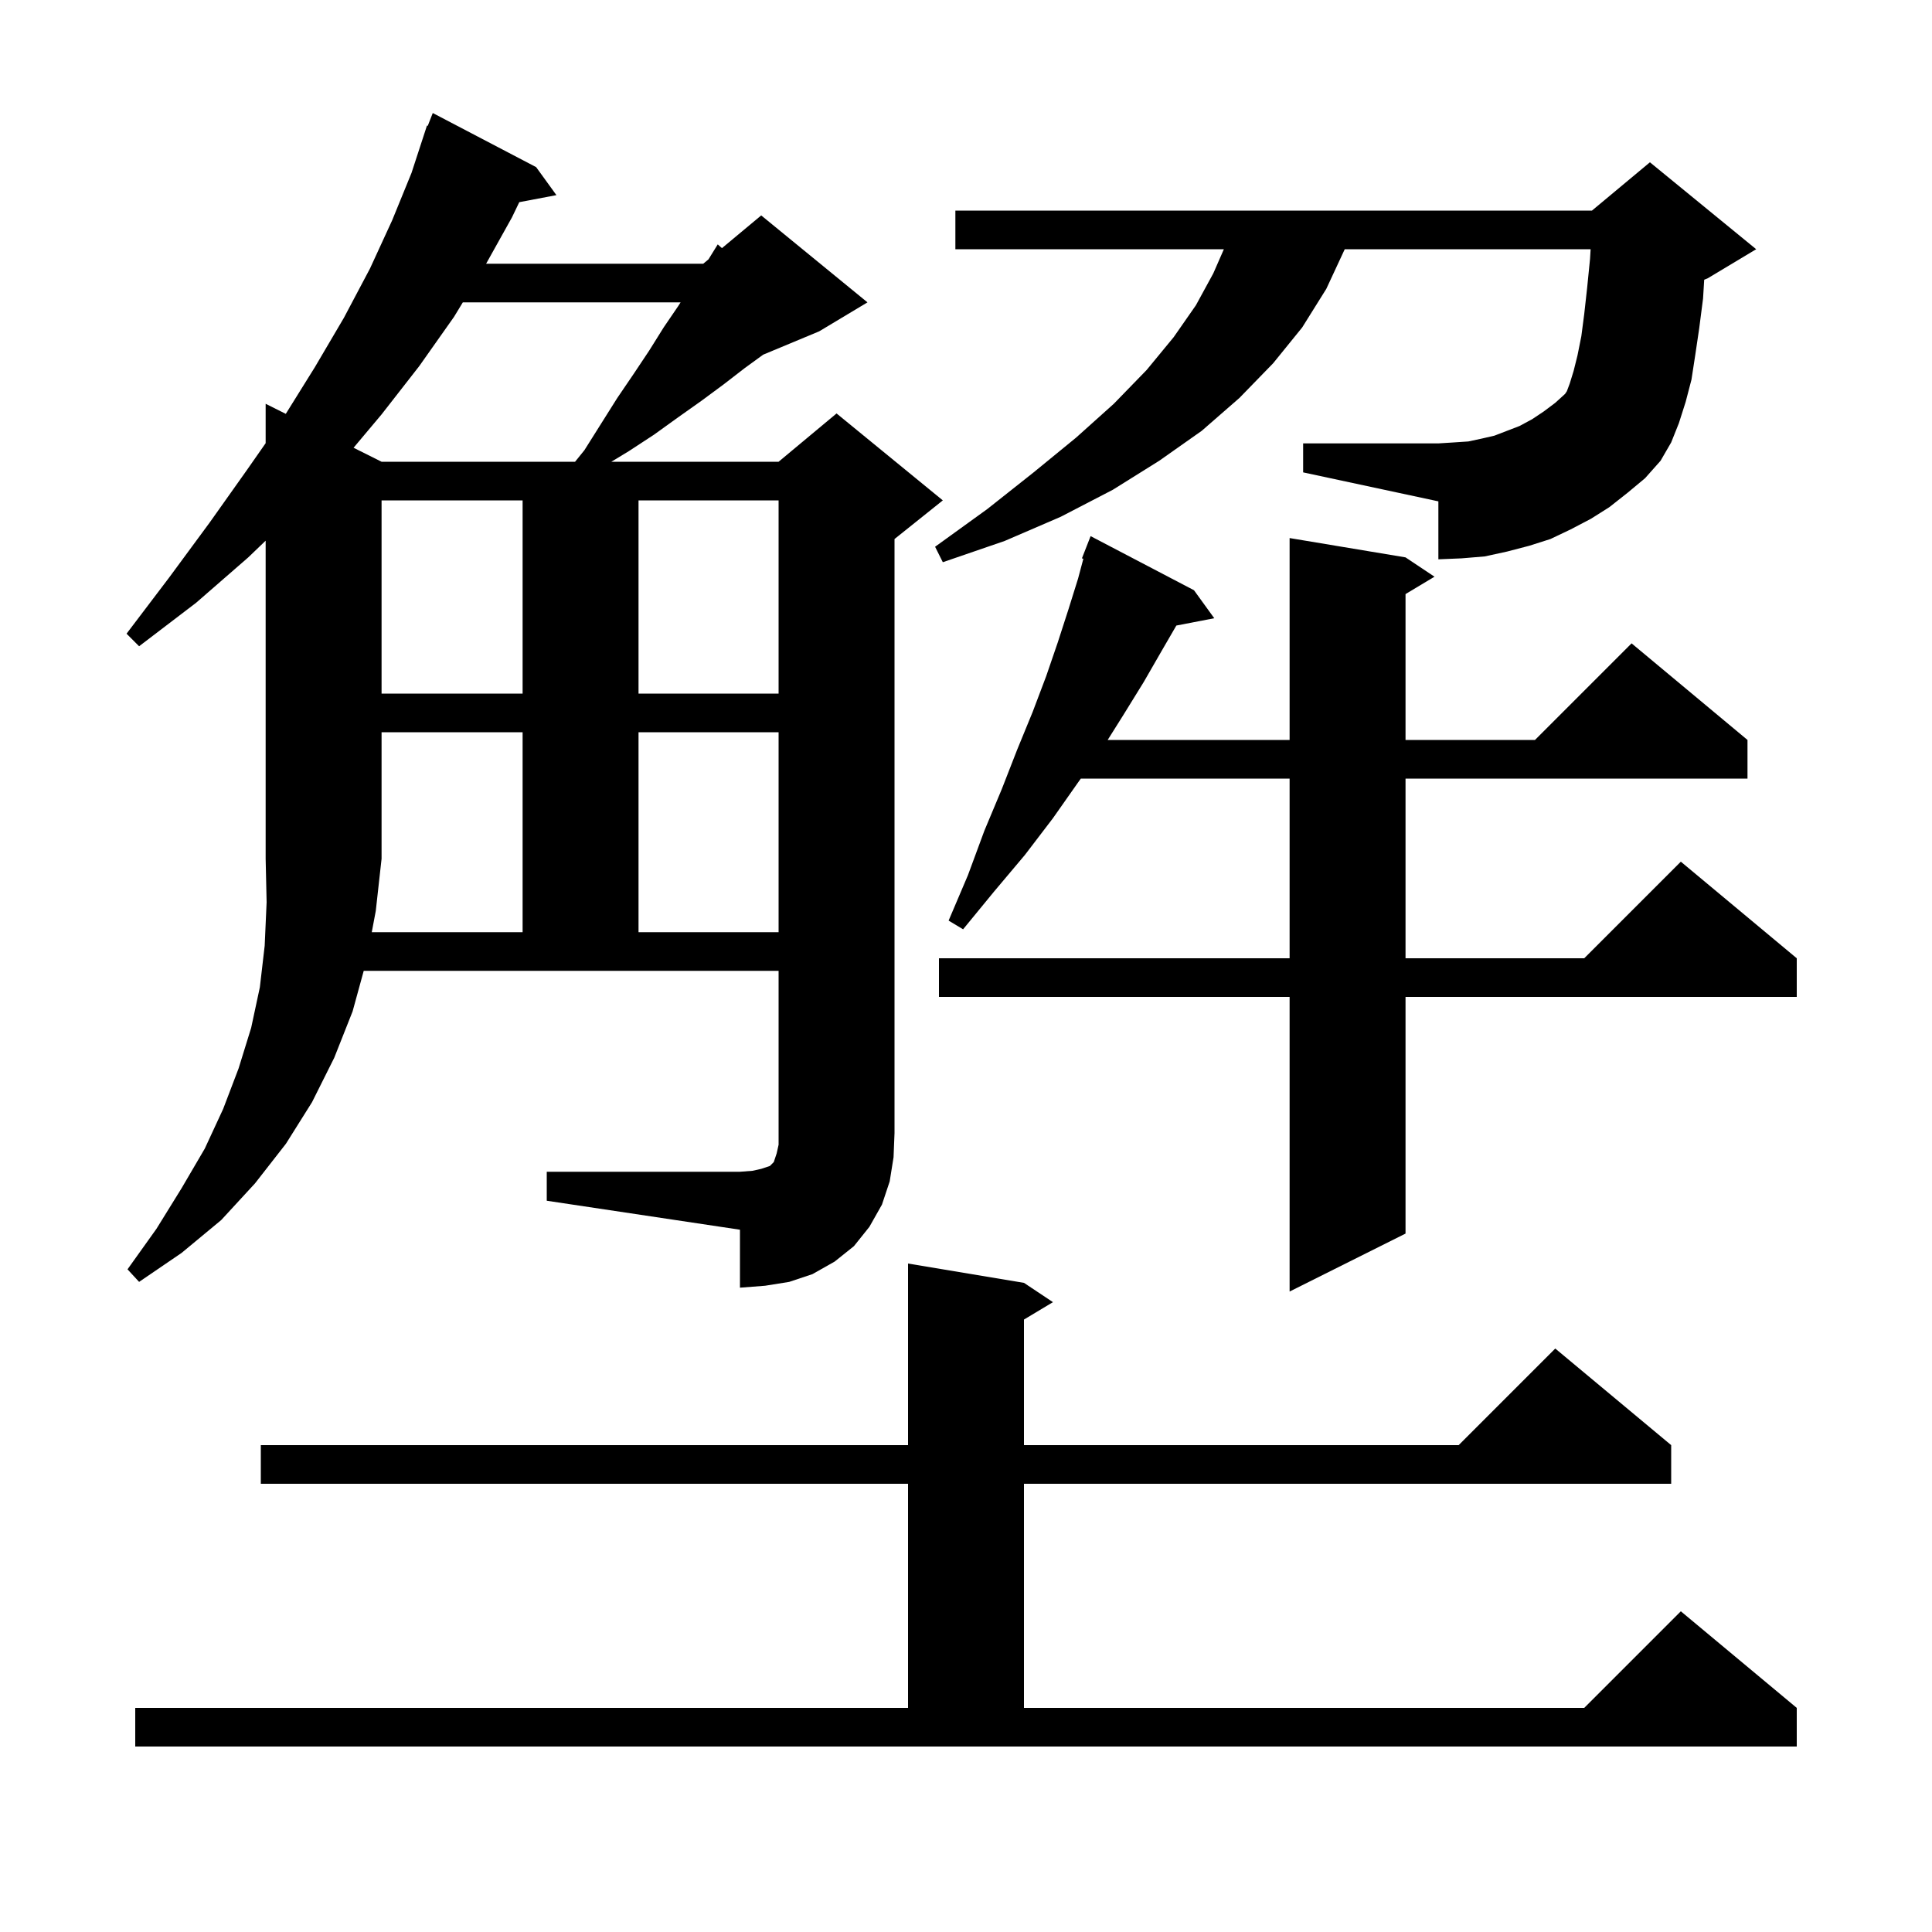 <svg xmlns="http://www.w3.org/2000/svg" xmlns:xlink="http://www.w3.org/1999/xlink" version="1.1" baseProfile="full" viewBox="0 0 200 200" width="200" height="200">
<g fill="black">
<path d="M 14.0 176.8 L 94.0 176.8 L 94.0 153.6 L 27.0 153.6 L 27.0 149.6 L 94.0 149.6 L 94.0 130.8 L 106.0 132.8 L 109.0 134.8 L 106.0 136.6 L 106.0 149.6 L 151.0 149.6 L 161.0 139.6 L 173.0 149.6 L 173.0 153.6 L 106.0 153.6 L 106.0 176.8 L 164.0 176.8 L 174.0 166.8 L 186.0 176.8 L 186.0 180.8 L 14.0 180.8 Z M 123.6 61.1 L 125.7 64.0 L 121.776 64.757 L 120.3 67.3 L 118.4 70.6 L 116.3 74.0 L 114.666 76.6 L 133.5 76.6 L 133.5 55.7 L 145.5 57.7 L 148.5 59.7 L 145.5 61.5 L 145.5 76.6 L 158.9 76.6 L 168.9 66.6 L 180.9 76.6 L 180.9 80.6 L 145.5 80.6 L 145.5 99.2 L 164.0 99.2 L 174.0 89.2 L 186.0 99.2 L 186.0 103.2 L 145.5 103.2 L 145.5 127.7 L 133.5 133.7 L 133.5 103.2 L 97.2 103.2 L 97.2 99.2 L 133.5 99.2 L 133.5 80.6 L 111.886 80.6 L 111.6 81.0 L 109.0 84.7 L 106.1 88.5 L 102.9 92.3 L 99.7 96.2 L 98.2 95.3 L 100.2 90.6 L 101.9 86.0 L 103.7 81.7 L 105.3 77.6 L 106.9 73.7 L 108.3 70.0 L 109.5 66.5 L 110.6 63.1 L 111.6 59.9 L 112.149 57.842 L 112.0 57.8 L 112.9 55.5 Z M 38.485 96.5 L 54.1 96.5 L 54.1 75.8 L 39.5 75.8 L 39.5 88.9 L 38.9 94.3 Z M 66.1 75.8 L 66.1 96.5 L 80.6 96.5 L 80.6 75.8 Z M 39.5 51.8 L 39.5 71.8 L 54.1 71.8 L 54.1 51.8 Z M 66.1 51.8 L 66.1 71.8 L 80.6 71.8 L 80.6 51.8 Z M 166.6 52.5 L 164.7 53.7 L 162.6 54.8 L 160.5 55.8 L 158.3 56.5 L 156.0 57.1 L 153.7 57.6 L 151.3 57.8 L 148.9 57.9 L 148.9 51.9 L 134.9 48.9 L 134.9 45.9 L 148.9 45.9 L 150.5 45.8 L 152.0 45.7 L 153.4 45.4 L 154.7 45.1 L 157.3 44.1 L 158.6 43.4 L 159.8 42.6 L 161.0 41.7 L 162.015 40.777 L 162.2 40.5 L 162.5 39.7 L 162.9 38.4 L 163.3 36.8 L 163.7 34.8 L 164.0 32.5 L 164.3 29.8 L 164.6 26.8 L 164.661 25.8 L 139.207 25.8 L 137.3 29.9 L 134.8 33.9 L 131.8 37.6 L 128.3 41.2 L 124.4 44.6 L 120.0 47.7 L 115.2 50.7 L 109.8 53.5 L 104.0 56.0 L 97.6 58.2 L 96.8 56.6 L 102.2 52.7 L 107.0 48.9 L 111.4 45.3 L 115.3 41.8 L 118.7 38.3 L 121.5 34.9 L 123.8 31.6 L 125.6 28.3 L 126.694 25.8 L 98.9 25.8 L 98.9 21.8 L 164.8 21.8 L 170.8 16.8 L 181.8 25.8 L 176.8 28.8 L 176.418 28.959 L 176.3 30.9 L 175.9 34.0 L 175.5 36.7 L 175.1 39.3 L 174.5 41.6 L 173.8 43.8 L 173.0 45.8 L 171.9 47.7 L 170.3 49.5 L 168.5 51.0 Z M 47.912 31.3 L 47.0 32.8 L 43.4 37.9 L 39.5 42.9 L 36.601 46.351 L 39.5 47.8 L 59.531 47.8 L 60.5 46.6 L 63.9 41.2 L 65.6 38.7 L 67.2 36.3 L 68.7 33.9 L 70.2 31.7 L 70.455 31.3 Z M 92.1 122.3 L 91.3 124.7 L 90.0 127.0 L 88.4 129.0 L 86.4 130.6 L 84.1 131.9 L 81.7 132.7 L 79.2 133.1 L 76.6 133.3 L 76.6 127.3 L 56.6 124.3 L 56.6 121.3 L 76.6 121.3 L 77.9 121.2 L 78.8 121.0 L 79.7 120.7 L 80.1 120.3 L 80.4 119.4 L 80.6 118.5 L 80.6 100.5 L 37.653 100.5 L 36.5 104.7 L 34.6 109.5 L 32.3 114.1 L 29.6 118.4 L 26.4 122.5 L 22.9 126.3 L 18.8 129.7 L 14.4 132.7 L 13.2 131.4 L 16.2 127.2 L 18.8 123.0 L 21.2 118.9 L 23.1 114.8 L 24.7 110.6 L 26.0 106.4 L 26.9 102.2 L 27.4 97.9 L 27.6 93.4 L 27.5 88.9 L 27.5 55.972 L 25.7 57.7 L 20.3 62.4 L 14.4 66.9 L 13.1 65.6 L 17.5 59.8 L 21.7 54.1 L 25.6 48.6 L 27.5 45.878 L 27.5 41.8 L 29.585 42.842 L 32.6 38.0 L 35.6 32.9 L 38.3 27.8 L 40.6 22.8 L 42.6 17.9 L 44.2 13.0 L 44.279 13.03 L 44.8 11.7 L 55.5 17.3 L 57.6 20.2 L 53.755 20.929 L 53.0 22.5 L 50.323 27.3 L 72.8 27.3 L 73.341 26.849 L 74.3 25.3 L 74.735 25.687 L 78.8 22.3 L 89.8 31.3 L 84.8 34.3 L 79.005 36.715 L 77.1 38.1 L 74.9 39.8 L 72.6 41.5 L 70.2 43.2 L 67.7 45.0 L 65.1 46.7 L 63.288 47.8 L 80.6 47.8 L 86.6 42.8 L 97.6 51.8 L 92.6 55.8 L 92.6 117.3 L 92.5 119.8 Z " />
</g>
</svg>
